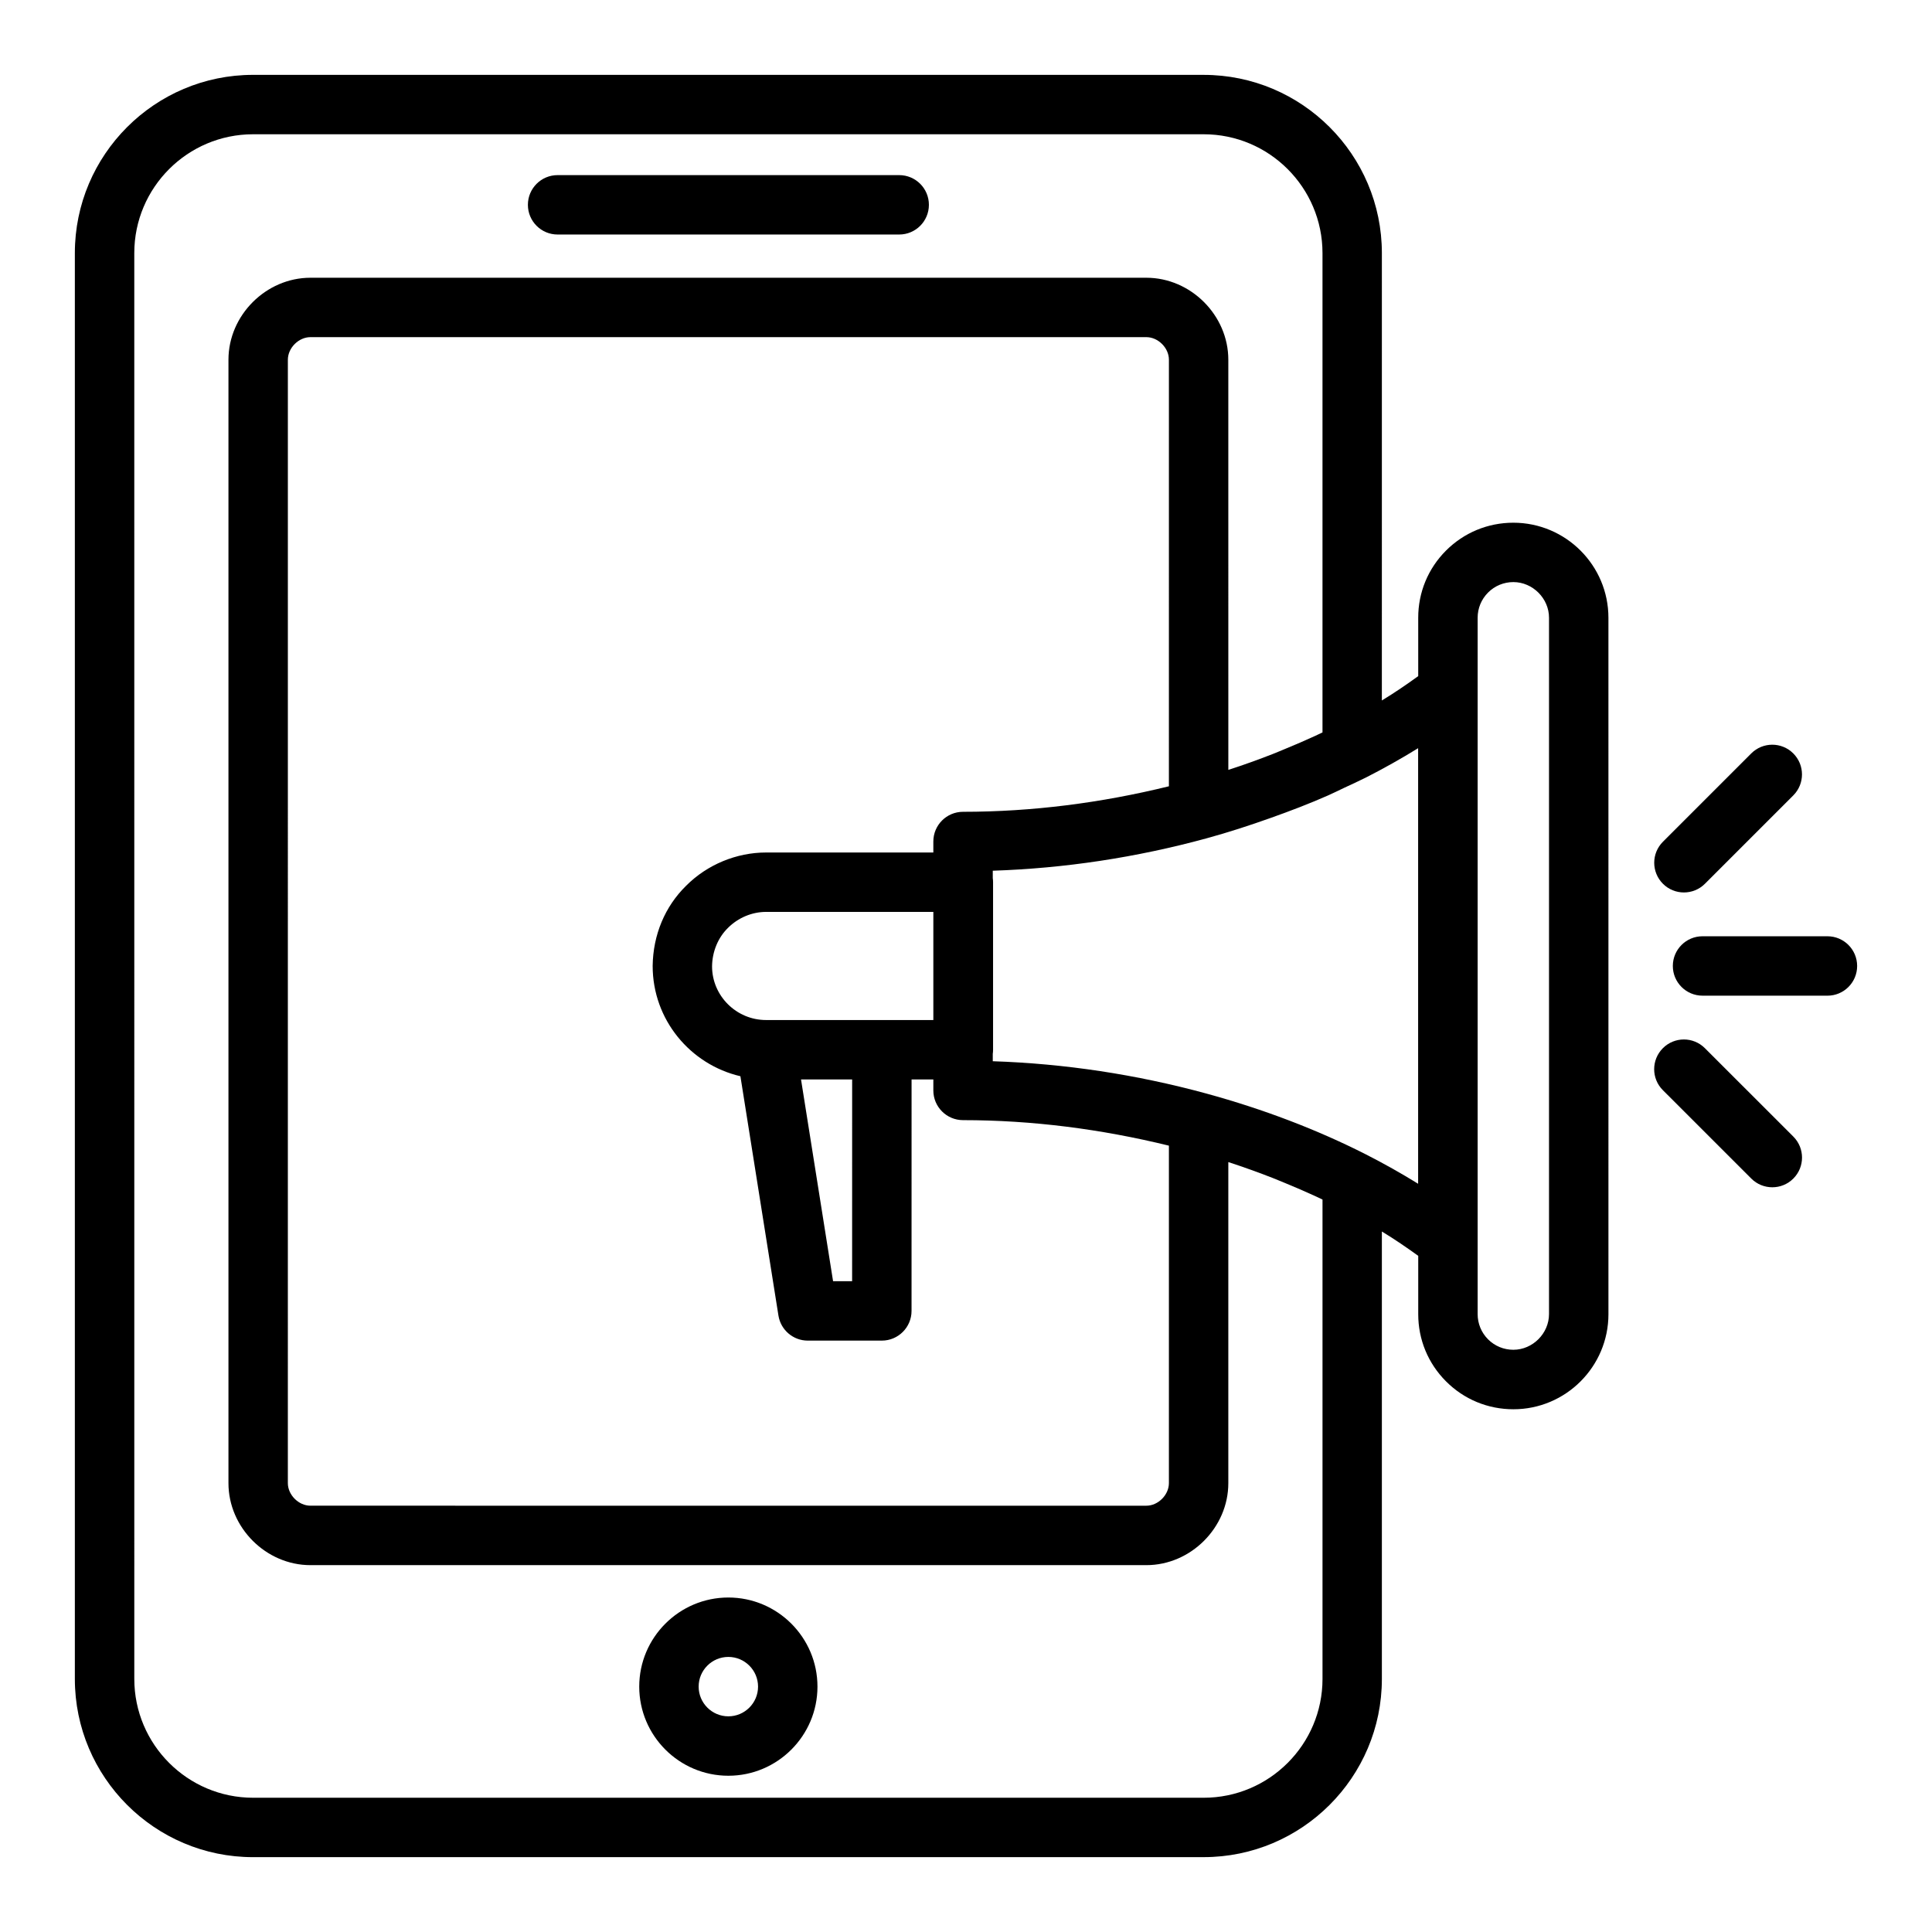 <?xml version="1.0" encoding="UTF-8"?>
<!-- Uploaded to: ICON Repo, www.iconrepo.com, Generator: ICON Repo Mixer Tools -->
<svg fill="#000000" width="800px" height="800px" version="1.1" viewBox="144 144 512 512" xmlns="http://www.w3.org/2000/svg">
 <g>
  <path d="m211.07 636.16h251.91c26.047 0 47.23-21.184 47.23-47.23v-118.57c3.402 2.062 6.559 4.234 9.637 6.453v15.453c-0.008 6.715 2.598 13.027 7.336 17.781 4.754 4.785 11.109 7.422 17.879 7.422 13.895 0 25.191-11.305 25.191-25.199l-0.004-184.54c0.008-13.887-11.289-25.199-25.199-25.207-6.762 0-13.105 2.637-17.871 7.414-4.738 4.754-7.344 11.074-7.336 17.781v15.461c-3.078 2.219-6.234 4.394-9.637 6.453l0.004-118.56c0-26.047-21.184-47.23-47.23-47.23l-251.91-0.004c-26.051 0-47.234 21.184-47.234 47.234v377.86c0 26.051 21.184 47.234 47.234 47.234zm324.52-328.45c0-2.512 0.977-4.879 2.754-6.668 1.785-1.793 4.164-2.777 6.707-2.785 5.125 0 9.461 4.328 9.453 9.453v184.54c0 5.125-4.328 9.453-9.445 9.453-2.543 0-4.93-0.984-6.715-2.777-1.777-1.785-2.754-4.156-2.754-6.676zm-81.82 44.664c-17.98 4.418-36.289 6.762-54.555 6.762-4.352 0-7.871 3.527-7.871 7.871v2.914h-44.32c-7.871 0-15.609 3.219-21.16 8.777-5.644 5.519-8.801 13.043-8.902 21.293 0 14.234 9.957 26.121 23.254 29.223l10.078 63.426c0.605 3.816 3.906 6.637 7.769 6.637h19.633c4.344 0 7.871-3.527 7.871-7.871l0.008-61.34h5.769v2.914c0 4.344 3.519 7.871 7.871 7.871 18.254 0 36.574 2.356 54.555 6.762v89.434c0 3.125-2.852 5.984-5.984 5.984l-221.52-0.004c-3.125 0-5.984-2.852-5.984-5.984l0.004-297.71c0-3.125 2.852-5.984 5.984-5.984h221.52c3.125 0 5.984 2.852 5.984 5.984zm-91.387 61.945h-15.32-0.016-0.023c-7.894 0-14.32-6.422-14.32-14.227 0.047-3.898 1.566-7.598 4.227-10.203 2.684-2.684 6.367-4.227 10.094-4.227l44.32 0.004v28.652zm7.445 15.746-0.008 53.465h-5.047l-8.492-53.465zm149.99 27.645c-4.426-2.738-9.062-5.352-13.918-7.824-12.926-6.551-27.109-11.957-42.188-16.082-18.602-5.07-37.613-7.941-56.617-8.566v-1.941c0.055-0.363 0.078-0.723 0.078-1.102v-44.398c0-0.371-0.023-0.73-0.078-1.094v-1.953c19.004-0.621 38.016-3.496 56.625-8.574 5.816-1.59 11.461-3.434 17.004-5.406 5.211-1.852 10.336-3.809 15.258-5.984 1.426-0.629 2.777-1.316 4.164-1.969 1.922-0.906 3.883-1.777 5.754-2.723h0.008c4.84-2.465 9.492-5.078 13.91-7.816zm-340.23-246.64c0-17.367 14.121-31.488 31.488-31.488h251.91c17.367 0 31.488 14.121 31.488 31.488v127.03c-0.652 0.316-1.309 0.629-1.969 0.93-2.582 1.188-5.227 2.332-7.918 3.434-1.094 0.449-2.164 0.914-3.273 1.348-3.793 1.48-7.66 2.883-11.629 4.164-0.055 0.016-0.117 0.031-0.164 0.047l-0.004-108.69c0-11.777-9.949-21.727-21.727-21.727h-221.52c-11.777 0-21.727 9.949-21.727 21.727v297.72c0 11.777 9.949 21.727 21.727 21.727h221.52c11.777 0 21.727-9.949 21.727-21.727v-85.082c0.055 0.016 0.109 0.031 0.156 0.047 3.969 1.281 7.84 2.691 11.645 4.172 1.109 0.434 2.18 0.898 3.273 1.34 2.684 1.102 5.328 2.242 7.918 3.434 0.66 0.309 1.316 0.621 1.969 0.93v127.04c0 17.367-14.121 31.488-31.488 31.488h-251.91c-17.367 0-31.488-14.121-31.488-31.488z"/>
  <path d="m291.77 206.15h90.527c4.352 0 7.871-3.527 7.871-7.871s-3.519-7.871-7.871-7.871h-90.527c-4.352 0-7.871 3.527-7.871 7.871 0 4.348 3.519 7.871 7.871 7.871z"/>
  <path d="m337.02 614.59c13.02 0 23.617-10.598 23.617-23.617 0-13.02-10.598-23.617-23.617-23.617-13.02 0-23.617 10.598-23.617 23.617 0 13.02 10.598 23.617 23.617 23.617zm0-31.488c4.344 0 7.871 3.535 7.871 7.871 0 4.336-3.527 7.871-7.871 7.871s-7.871-3.535-7.871-7.871c-0.004-4.336 3.523-7.871 7.871-7.871z"/>
  <path d="m628.29 392.12h-33.102c-4.352 0-7.871 3.527-7.871 7.871s3.519 7.871 7.871 7.871l33.102 0.004c4.352 0 7.871-3.527 7.871-7.871 0-4.348-3.519-7.875-7.871-7.875z"/>
  <path d="m590.26 380.51c2.016 0 4.031-0.77 5.566-2.305l23.41-23.41c3.078-3.078 3.078-8.055 0-11.133s-8.055-3.078-11.133 0l-23.41 23.41c-3.078 3.078-3.078 8.055 0 11.133 1.535 1.539 3.551 2.305 5.566 2.305z"/>
  <path d="m584.68 432.91 23.434 23.426c1.535 1.535 3.551 2.305 5.566 2.305s4.031-0.77 5.566-2.305c3.078-3.078 3.078-8.062 0-11.133l-23.434-23.426c-3.078-3.078-8.055-3.078-11.133 0-3.078 3.082-3.078 8.062 0 11.133z"/>
 </g>
</svg>